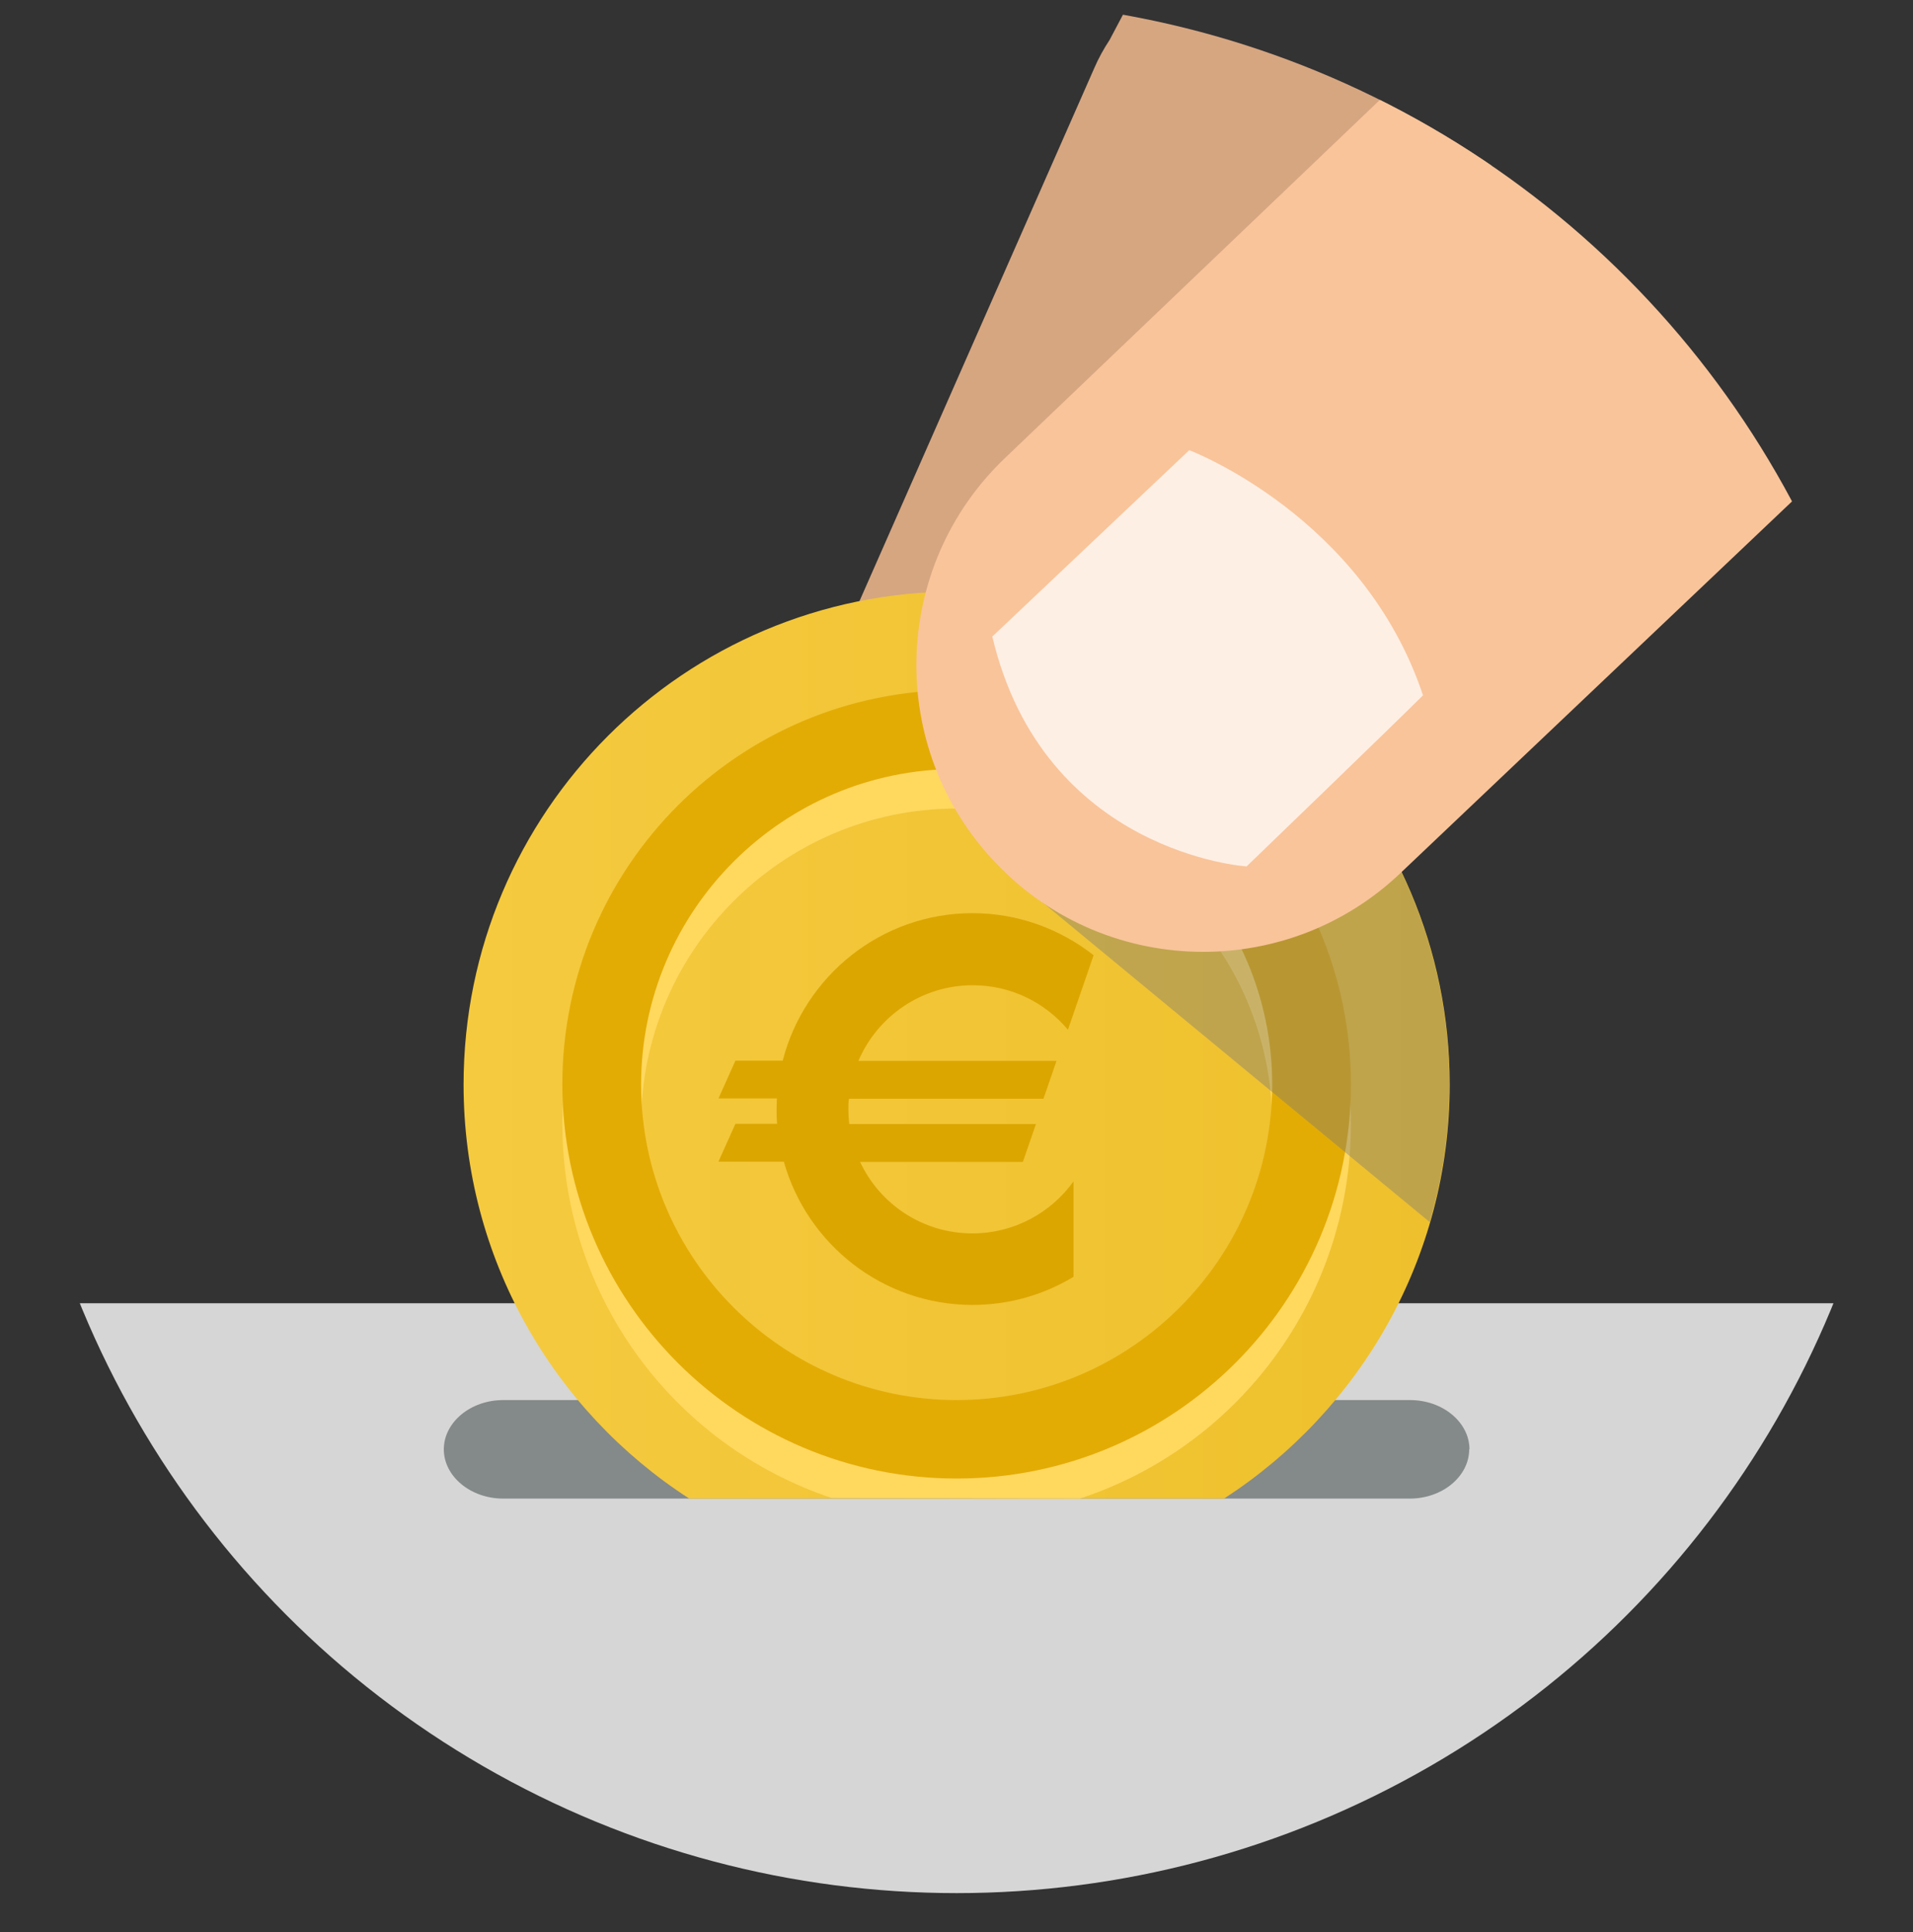 <?xml version="1.0" encoding="UTF-8"?>
<svg xmlns="http://www.w3.org/2000/svg" xmlns:xlink="http://www.w3.org/1999/xlink" viewBox="0 0 68.75 69.45" width="68.75" height="69.45" x="0" y="0">
  <rect x="0" y="0" width="68.75" height="69.45" fill="#333333" stroke="none"/>
  <defs>
    <style>
      .cls-1 {
        fill: none;
      }

      .cls-2 {
        fill: #feefe4;
      }

      .cls-3 {
        fill: url(#linear-gradient);
      }

      .cls-4 {
        fill: #7a7a7a;
        mix-blend-mode: multiply;
        opacity: .4;
      }

      .cls-5 {
        fill: #fff;
        opacity: .8;
      }

      .cls-6 {
        fill: #e3ac05;
      }

      .cls-7 {
        isolation: isolate;
      }

      .cls-8 {
        fill: #ffd85e;
      }

      .cls-9 {
        fill: #f9c49a;
      }

      .cls-10 {
        fill: #848a89;
      }

      .cls-11 {
        fill: #dca600;
      }

      .cls-12 {
        fill: #d6a681;
      }

      .cls-13 {
        clip-path: url(#clippath);
      }
    </style>
    <clipPath id="clippath">
      <circle class="cls-1" cx="34.38" cy="34.02" r="34.02"/>
    </clipPath>
    <linearGradient id="linear-gradient" x1="16.66" y1="37.56" x2="52.09" y2="37.56" gradientUnits="userSpaceOnUse">
      <stop offset="0" stop-color="#f5ca3f"/>
      <stop offset="1" stop-color="#eec02c"/>
    </linearGradient>
  </defs>
  <g class="cls-7">
    <g id="Laag_2" data-name="Laag 2">
      <g id="Layer_1" data-name="Layer 1">
        <g class="cls-13">
          <path class="cls-12" d="M40.61.05l-.73,1.38c-.21.32-.4.66-.55,1.01l-10.66,24.2c-1.56,3.54.05,7.67,3.59,9.23.92.4,1.88.6,2.82.6,2.69,0,5.26-1.56,6.41-4.18l10.43-23.67,1.85-2.93C49.89,3,45.48.88,40.61.05Z"/>
          <path class="cls-5" d="M0,46.84c5.74,13.3,18.97,22.61,34.38,22.61s28.64-9.31,34.38-22.61H0Z"/>
          <path class="cls-10" d="M52.8,52.09c0,.97-.96,1.77-2.13,1.77H18.08c-1.17,0-2.13-.8-2.13-1.77s.96-1.77,2.13-1.77h32.6c1.17,0,2.13.8,2.13,1.77Z"/>
          <path class="cls-3" d="M24.77,53.86h19.22c4.88-3.16,8.11-8.64,8.11-14.88,0-9.78-7.93-17.72-17.72-17.72s-17.72,7.93-17.72,17.72c0,6.24,3.23,11.73,8.11,14.88Z"/>
          <path class="cls-8" d="M34.38,29.06c6.25,0,11.34,5.09,11.34,11.34s-5.09,11.34-11.34,11.34-11.34-5.09-11.34-11.34,5.09-11.34,11.34-11.34h0ZM38.81,53.86c5.66-1.86,9.74-7.19,9.74-13.47,0-7.83-6.35-14.17-14.17-14.17h0c-7.83,0-14.17,6.35-14.17,14.17,0,6.26,4.05,11.57,9.68,13.45l8.93.02Z"/>
          <path class="cls-6" d="M34.38,27.64c6.25,0,11.34,5.09,11.34,11.34s-5.09,11.34-11.34,11.34-11.34-5.09-11.34-11.34,5.09-11.34,11.34-11.34h0ZM34.38,24.8c-7.83,0-14.17,6.35-14.17,14.17s6.35,14.17,14.17,14.17,14.17-6.35,14.17-14.17-6.35-14.17-14.17-14.17h0Z"/>
          <path class="cls-4" d="M51.38,43.92c.46-1.57.71-3.23.71-4.94,0-2.98-.74-5.8-2.04-8.26-4.34-.42-13.87.65-13.87.65l15.21,12.56Z"/>
          <path class="cls-11" d="M39.3,34.33c-1.2-.94-2.71-1.51-4.35-1.51-3.28,0-6.04,2.26-6.82,5.3h-1.7l-.61,1.36h2.1c0,.13-.01.25-.01.38,0,.18,0,.35.02.53h-1.5l-.61,1.36h2.35c.83,2.96,3.55,5.15,6.78,5.15,1.33,0,2.57-.37,3.63-1.01v-3.43c-.81,1.13-2.14,1.87-3.63,1.87-1.79,0-3.33-1.05-4.04-2.57h5.85l.47-1.36h-6.71c-.02-.17-.03-.35-.03-.53,0-.13,0-.25.02-.38h6.99l.47-1.36h-7.12c.68-1.6,2.27-2.72,4.11-2.72,1.37,0,2.6.62,3.42,1.6l.92-2.67Z"/>
          <path class="cls-9" d="M49.8,3.39l-13.67,13.06c-4.12,3.92-4.28,10.44-.35,14.56,2.02,2.13,4.74,3.2,7.46,3.2,2.55,0,5.11-.94,7.1-2.84l14.4-13.67c-3.2-6.12-8.65-11.15-14.93-14.31Z"/>
          <path class="cls-2" d="M35.66,22.88l7.08-6.7s6.25,2.36,8.4,8.81c-1.07,1.07-6.34,6.15-6.34,6.15,0,0-7.3-.47-9.14-8.27Z"/>
        </g>
      </g>
    </g>
  </g>
</svg>
